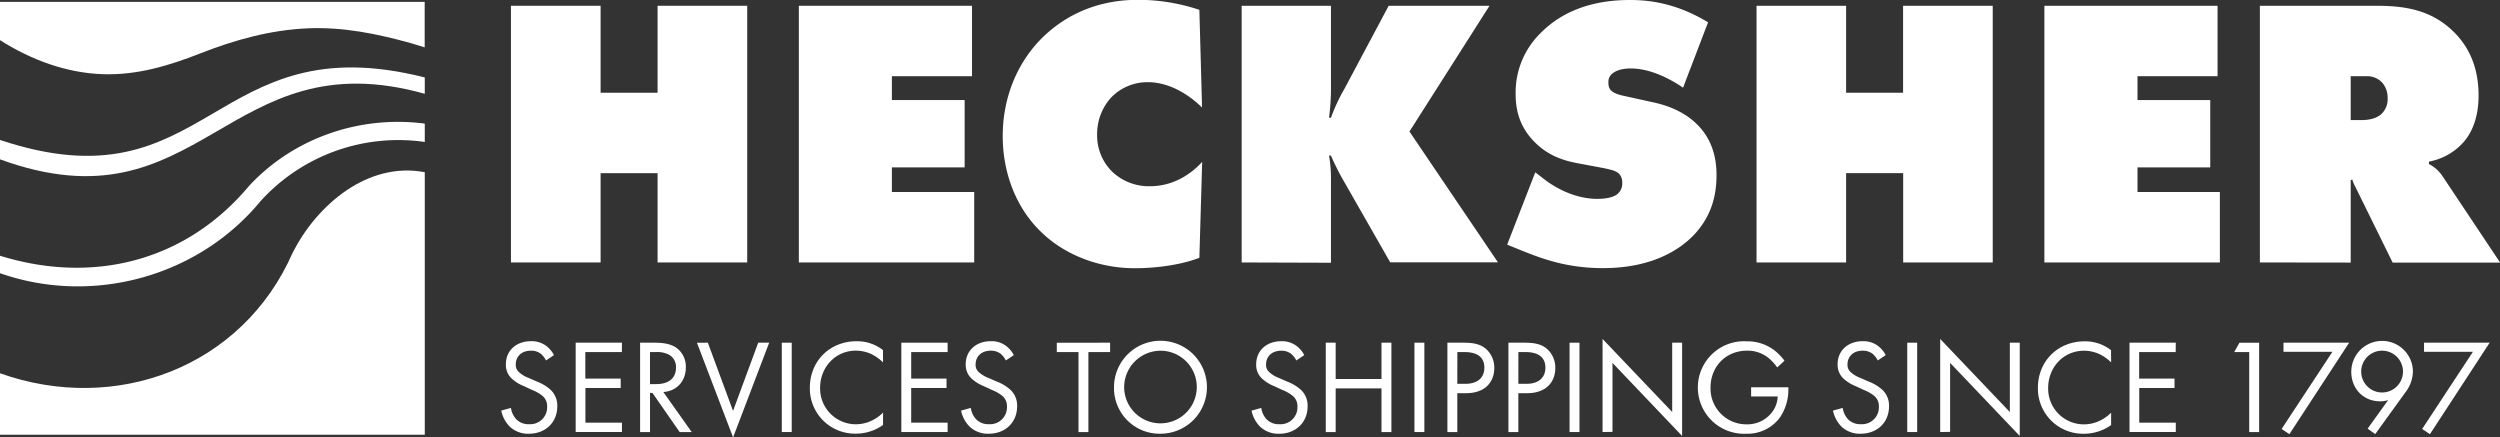<svg xmlns="http://www.w3.org/2000/svg" viewBox="0 0 1026.48 179.59"><rect x="0" y="0" width="1026.48" height="179.59" fill="#333333" stroke="none"/><defs><style>.cls-1{fill:#fff;}</style></defs><g id="Lager_2" data-name="Lager 2"><g id="Lager_1-2" data-name="Lager 1"><path class="cls-1" d="M209.79,107.76V2.37H246.6V38.08H270V2.37H306.8V107.76H270V71.1H246.6v36.66Z"></path><path class="cls-1" d="M328,107.76V2.37h71.1V31.29H366.2v9.79h29.87V68.73H366.2V78.84H400v28.92Z"></path><path class="cls-1" d="M492.45,105.86c-10,3.8-21.65,4.27-26.55,4.27-13.75,0-28.44-4.9-38.87-15.33-9.95-9.79-15.32-24-15.32-38.87,0-16.27,6.16-30.18,15.8-40,7.42-7.43,20.06-16,39.81-16a79.48,79.48,0,0,1,25.13,4.11l1.1,40.13c-4.42-4.42-12.64-10.43-22.28-10.43A20.71,20.71,0,0,0,456,40.29a22.27,22.27,0,0,0-5.53,15,20.86,20.86,0,0,0,6.16,15.17,21.79,21.79,0,0,0,15.64,6c10.75,0,18.17-6.47,21.33-10Z"></path><path class="cls-1" d="M509.82,107.76V2.37h36.66V35.08a93.78,93.78,0,0,1-.79,13.27h.79A71.4,71.4,0,0,1,552,36.5L570.18,2.37h41.4L578.71,54l36.34,53.72H570.81L551.54,74a99.46,99.46,0,0,1-5.06-10.12h-.79a54.18,54.18,0,0,1,.79,10v34Z"></path><path class="cls-1" d="M691.05,36c-4.58-3.15-13-7.9-21.49-7.9-2,0-5.21.32-7.27,1.9a4.31,4.31,0,0,0-1.89,3.79c0,2.21.31,4.27,6.16,5.53L678.73,42c9.32,2,14.85,5.85,18,9,6.63,6.47,8.06,14.53,8.06,20.85,0,9-2.37,17.38-9.48,24.81-6,6.16-17.38,13.43-37.14,13.43-16.11,0-26.86-4.58-35.86-8.22l-3.48-1.42,11.54-29.7,4.1,3.16c3.95,3,12,7.74,21.33,7.74,5.22,0,7.43-1.27,8.22-1.9a5.65,5.65,0,0,0,2.06-4.74,5.08,5.08,0,0,0-1.27-3.63c-1.26-1.27-3.32-1.74-7.27-2.53l-9.32-1.74c-6-1.1-12.48-3-18.33-9-5.37-5.53-7.58-11.85-7.58-19.44a34.11,34.11,0,0,1,10.27-25.12C640.65,5.37,652.5,0,669.25,0c8.37,0,19.27,1.42,32.07,9.16Z"></path><path class="cls-1" d="M721.22,107.76V2.37H758V38.08h23.39V2.37h36.81V107.76H781.43V71.1H758v36.66Z"></path><path class="cls-1" d="M839.41,107.76V2.37h71.1V31.29H877.64v9.79h29.87V68.73H877.64V78.84h33.82v28.92Z"></path><path class="cls-1" d="M927.89,107.76V2.37h47.56c11.06,0,22.59,1.26,32.23,10.9,5.37,5.37,10,13.43,10,25.92,0,9.32-2.84,15.16-5.84,18.8a25.15,25.15,0,0,1-14.54,8.37v1a14.81,14.81,0,0,1,5.53,4.9l23.7,35.55H982.4L967.23,77a17.34,17.34,0,0,1-1.42-3.32l-.63.32v33.81ZM965.18,49.3h4.42c2.21,0,5.69-.32,8.06-2.37a8.33,8.33,0,0,0,2.68-6.48,9.52,9.52,0,0,0-2.05-6.32,8.36,8.36,0,0,0-6.48-2.84h-6.63Z"></path><path class="cls-1" d="M0,153.26c47.36,16.92,99.53-2.33,120.19-49.55,9.95-19.58,30.77-37.48,54.22-33V178.49H0Z"></path><path class="cls-1" d="M0,105c37.76,11.73,76,2.67,102.24-28.63,18.3-19.79,45.58-29.1,72.17-25.61v7.53A76.3,76.3,0,0,0,106.9,82.68C81.34,113.64,38,125.5,0,112.17Z"></path><path class="cls-1" d="M0,57.47C86.2,86.16,86.7,9.57,174.41,31.8v6.71C92.83,15.64,82.78,95.61,0,65.42Z"></path><path class="cls-1" d="M0,16.48V.77H174.37V19.46s-3.91-1.25-5.73-1.76c-13.81-3.85-27.74-6.68-42.21-6.07C111,12.28,96.31,16.39,82.05,22c-12.76,5-25.73,8.89-39.63,8.47C27.2,30,12.65,24.52,0,16.48Z"></path><path class="cls-1" d="M224.2,148a8.85,8.85,0,0,0-2.15-2.75,6.57,6.57,0,0,0-4.12-1.26c-3.63,0-6.16,2.25-6.16,5.66a3.84,3.84,0,0,0,1.37,3.19,11.94,11.94,0,0,0,3.85,2.31l3.52,1.54a17.69,17.69,0,0,1,5.67,3.46,8.85,8.85,0,0,1,2.64,6.66c0,6.76-5,11.27-11.61,11.27a10.91,10.91,0,0,1-8-3,13.22,13.22,0,0,1-3.41-6.49l4-1.1a8.59,8.59,0,0,0,2.2,4.68,7,7,0,0,0,5.28,2,6.94,6.94,0,0,0,7.37-7.26,5.48,5.48,0,0,0-1.82-4.29,16.11,16.11,0,0,0-4.4-2.53l-3.3-1.54a16.1,16.1,0,0,1-4.89-3,7.59,7.59,0,0,1-2.53-6c0-5.67,4.34-9.46,10.28-9.46a10,10,0,0,1,5.89,1.65,11,11,0,0,1,3.57,4.07Z"></path><path class="cls-1" d="M255.33,144.56h-15v10.89h14.52v3.85H240.37v14.24h15v3.85h-19V140.71h19Z"></path><path class="cls-1" d="M268.69,140.71c2.48,0,6.16.17,8.91,2a9.56,9.56,0,0,1,4,8.14c0,5.61-3.69,9.73-9.24,10.11L284,177.39h-4.94l-11.17-16.06h-1v16.06h-4.07V140.71Zm-1.81,17h2.58c5.06,0,8.09-2.42,8.09-6.71a5.71,5.71,0,0,0-2.92-5.39,10.42,10.42,0,0,0-5.28-1.05h-2.47Z"></path><path class="cls-1" d="M290.64,140.71l10.34,28,10.34-28h4.5L301,179.59l-14.85-38.88Z"></path><path class="cls-1" d="M325.07,140.71v36.68H321V140.71Z"></path><path class="cls-1" d="M362.57,148.8a17.86,17.86,0,0,0-4.78-3.41,15.64,15.64,0,0,0-6.32-1.43c-8.47,0-14.74,6.82-14.74,15.29a14.67,14.67,0,0,0,14.79,14.95,15.25,15.25,0,0,0,6.82-1.7,16.76,16.76,0,0,0,4.23-3.08v5.06a19.11,19.11,0,0,1-11.05,3.57,18.54,18.54,0,0,1-19-18.86c0-10.94,8.19-19.08,19.19-19.08a17.25,17.25,0,0,1,10.83,3.63Z"></path><path class="cls-1" d="M389.08,144.56H374.13v10.89h14.51v3.85H374.13v14.24h14.95v3.85h-19V140.71h19Z"></path><path class="cls-1" d="M413,148a8.83,8.83,0,0,0-2.14-2.75,6.61,6.61,0,0,0-4.13-1.26c-3.62,0-6.15,2.25-6.15,5.66a3.84,3.84,0,0,0,1.37,3.19,11.94,11.94,0,0,0,3.85,2.31l3.52,1.54a17.75,17.75,0,0,1,5.66,3.46,8.85,8.85,0,0,1,2.64,6.66c0,6.76-5,11.27-11.6,11.27a10.91,10.91,0,0,1-8-3,13.22,13.22,0,0,1-3.41-6.49l4-1.1a8.59,8.59,0,0,0,2.2,4.68,7,7,0,0,0,5.28,2,6.94,6.94,0,0,0,7.36-7.26,5.47,5.47,0,0,0-1.81-4.29,16.42,16.42,0,0,0-4.4-2.53l-3.3-1.54a16.1,16.1,0,0,1-4.89-3,7.59,7.59,0,0,1-2.53-6c0-5.67,4.34-9.46,10.28-9.46a9.9,9.9,0,0,1,5.88,1.65,11.07,11.07,0,0,1,3.58,4.07Z"></path><path class="cls-1" d="M446.89,144.56v32.83h-4.07V144.56h-8.91v-3.85H455.8v3.85Z"></path><path class="cls-1" d="M457.4,159.08a19.08,19.08,0,1,1,19.08,19A18.72,18.72,0,0,1,457.4,159.08Zm4.17,0A14.91,14.91,0,1,0,476.48,144,15,15,0,0,0,461.57,159.08Z"></path><path class="cls-1" d="M532.25,148a8.85,8.85,0,0,0-2.15-2.75A6.57,6.57,0,0,0,526,144c-3.63,0-6.16,2.25-6.16,5.66a3.84,3.84,0,0,0,1.37,3.19,11.94,11.94,0,0,0,3.85,2.31l3.52,1.54a17.69,17.69,0,0,1,5.67,3.46,8.85,8.85,0,0,1,2.64,6.66c0,6.76-5,11.27-11.61,11.27a10.91,10.91,0,0,1-8-3,13.22,13.22,0,0,1-3.41-6.49l4-1.1a8.59,8.59,0,0,0,2.2,4.68,7,7,0,0,0,5.28,2,6.94,6.94,0,0,0,7.37-7.26,5.48,5.48,0,0,0-1.82-4.29,16.11,16.11,0,0,0-4.4-2.53l-3.3-1.54a16.1,16.1,0,0,1-4.89-3,7.59,7.59,0,0,1-2.53-6c0-5.67,4.34-9.46,10.28-9.46a10,10,0,0,1,5.89,1.65,11,11,0,0,1,3.57,4.07Z"></path><path class="cls-1" d="M548.42,155.62h18.81V140.71h4.07v36.68h-4.07V159.46H548.42v17.93h-4.07V140.71h4.07Z"></path><path class="cls-1" d="M584.83,140.71v36.68h-4.07V140.71Z"></path><path class="cls-1" d="M600.94,140.71c3.69,0,6.77.44,9.24,2.59a10.22,10.22,0,0,1,3.35,7.86c0,5.17-3.24,10.28-11.6,10.28h-3.57v15.95h-4.07V140.71Zm-2.58,16.88h3.35c4.84,0,7.76-2.41,7.76-6.65,0-5.83-5.45-6.38-8.09-6.38h-3Z"></path><path class="cls-1" d="M626,140.71c3.69,0,6.77.44,9.24,2.59a10.22,10.22,0,0,1,3.35,7.86c0,5.17-3.24,10.28-11.6,10.28h-3.57v15.95h-4.07V140.71Zm-2.58,16.88h3.35c4.84,0,7.76-2.41,7.76-6.65,0-5.83-5.45-6.38-8.09-6.38h-3Z"></path><path class="cls-1" d="M648.52,140.71v36.68h-4.07V140.71Z"></path><path class="cls-1" d="M658,177.39V139.17l28.59,30V140.71h4.07V179l-28.59-30v28.32Z"></path><path class="cls-1" d="M719,159h15.29v.88a20.19,20.19,0,0,1-3.52,11.6,16.44,16.44,0,0,1-13.64,6.6,19,19,0,1,1,.11-37.94,18.25,18.25,0,0,1,11.22,3.63,22.47,22.47,0,0,1,4.24,4.34l-3,2.75a19.32,19.32,0,0,0-3.46-3.79,13.47,13.47,0,0,0-8.91-3.08c-8.85,0-15,6.65-15,15.17a14.7,14.7,0,0,0,14.9,15.07A12.76,12.76,0,0,0,728.43,168a11.56,11.56,0,0,0,1.48-5.22H719Z"></path><path class="cls-1" d="M771,148a8.85,8.85,0,0,0-2.15-2.75,6.57,6.57,0,0,0-4.12-1.26c-3.63,0-6.16,2.25-6.16,5.66a3.86,3.86,0,0,0,1.37,3.19,11.94,11.94,0,0,0,3.85,2.31l3.52,1.54a17.69,17.69,0,0,1,5.67,3.46,8.85,8.85,0,0,1,2.64,6.66c0,6.76-5,11.27-11.61,11.27a10.92,10.92,0,0,1-8-3,13.38,13.38,0,0,1-3.41-6.49l4-1.1a8.73,8.73,0,0,0,2.2,4.68,7,7,0,0,0,5.28,2,6.94,6.94,0,0,0,7.37-7.26,5.48,5.48,0,0,0-1.82-4.29,16.11,16.11,0,0,0-4.4-2.53l-3.3-1.54a16.1,16.1,0,0,1-4.89-3,7.62,7.62,0,0,1-2.53-6c0-5.67,4.35-9.46,10.28-9.46a10,10,0,0,1,5.89,1.65,11,11,0,0,1,3.57,4.07Z"></path><path class="cls-1" d="M787.17,140.71v36.68H783.1V140.71Z"></path><path class="cls-1" d="M796.63,177.39V139.17l28.59,30V140.71h4.07V179l-28.59-30v28.32Z"></path><path class="cls-1" d="M866.81,148.8a18.08,18.08,0,0,0-4.79-3.41A15.6,15.6,0,0,0,855.7,144c-8.47,0-14.74,6.82-14.74,15.29a14.67,14.67,0,0,0,14.79,14.95,15.21,15.21,0,0,0,6.82-1.7,16.86,16.86,0,0,0,4.24-3.08v5.06a19.14,19.14,0,0,1-11.06,3.57,18.54,18.54,0,0,1-19-18.86c0-10.94,8.19-19.08,19.19-19.08a17.27,17.27,0,0,1,10.84,3.63Z"></path><path class="cls-1" d="M893.32,144.56h-15v10.89h14.52v3.85H878.36v14.24h15v3.85h-19V140.71h19Z"></path><path class="cls-1" d="M923.51,144.56h-6.16l2.15-3.85h8.08v36.68h-4.07Z"></path><path class="cls-1" d="M957.67,144.45H937.59v-3.74h26.95L940,178.27l-3.19-2.14Z"></path><path class="cls-1" d="M972.13,176l8.42-11.72a10.57,10.57,0,0,1-3.25.5c-7,0-11.88-5.28-11.88-12.1a12.65,12.65,0,0,1,25.3-.11,14.34,14.34,0,0,1-3,8.41l-12.48,17.27Zm-2.64-23.43a8.58,8.58,0,0,0,17.16,0,8.58,8.58,0,1,0-17.16,0Z"></path><path class="cls-1" d="M1015.36,144.45H995.29v-3.74h26.94l-24.52,37.56-3.19-2.14Z"></path></g></g></svg>